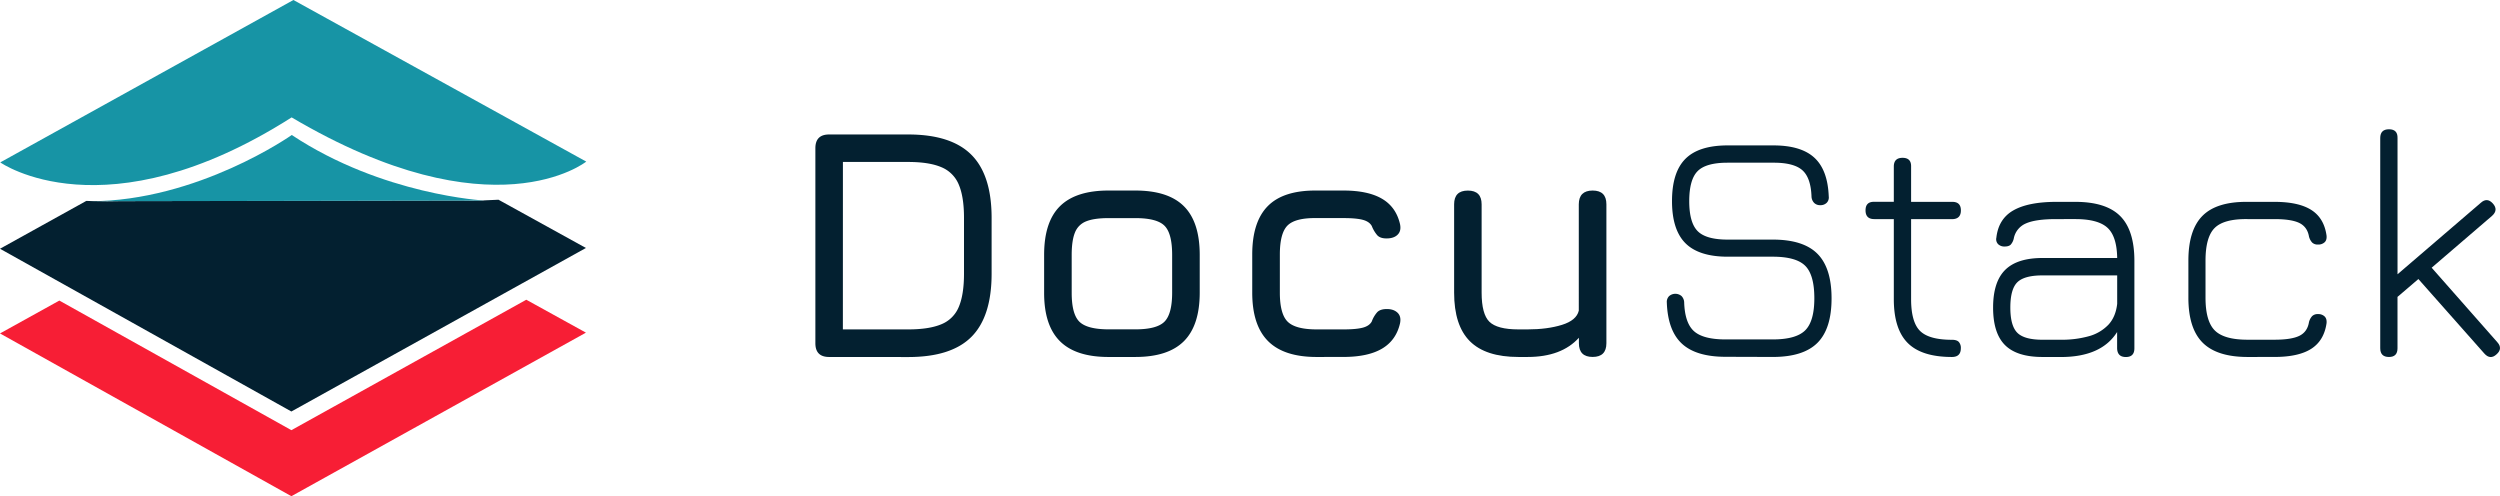 <svg id="Ebene_1" data-name="Ebene 1" xmlns="http://www.w3.org/2000/svg" viewBox="0 0 2000 396.96"><defs><style>.cls-1{fill:#f71e35;}.cls-2{fill:#032030;}.cls-3{fill:#1794a5;}</style></defs><polygon class="cls-1" points="421.03 239.78 233.11 344.14 233.11 344.14 233.11 344.14 233.11 344.14 233.11 344.14 47.48 240.45 0 266.75 233.1 396.96 468.74 266.12 421.03 239.78"/><path class="cls-2" d="M398.8,159.78q-5.88.36-12.37.56l1.06.07h-4.12q-7.64.17-16.15,0l-270.16.49c-7.84.2-15.06.2-21.71,0H71.73l2.79,0c-1.87,0-3.69-.11-5.47-.18L0,199l233.1,130.2L468.74,198.38Z"/><path class="cls-3" d="M233.31,93.92c-149.55,95.14-233.1,36-233.1,36L234.73,0,469,129.28S394.39,189.06,233.31,93.92Z"/><path class="cls-3" d="M233.42,108S158.27,161,71.73,161l315.76-.57S306,156.13,233.42,108Z"/><path class="cls-2" d="M663.3,285.58q-11,0-11-11v-156q0-11,11-11h63.29q34.26,0,50.48,16.21t16.22,50.49v44.64q0,34.27-16.09,50.49t-50.61,16.22Zm11-22.06h52.26q16.8,0,26.58-4.14a25.29,25.29,0,0,0,13.92-13.92q4.14-9.78,4.14-26.59V174.23q0-16.68-4.14-26.46a25.52,25.52,0,0,0-13.92-14q-9.78-4.2-26.58-4.2H674.33Z"/><path class="cls-2" d="M886.77,285.58q-26.13,0-38.8-12.61t-12.67-38.6V203.9q0-26.39,12.67-38.93t38.8-12.54h21.54q26.25,0,38.86,12.61t12.61,38.86v30.2q0,26.13-12.61,38.8t-38.86,12.68Zm-29.41-51.21q0,16.94,6.17,23t23.24,6.11h21.54q17.19,0,23.3-6.18t6.11-23.24V203.9q0-17.19-6.11-23.3t-23.3-6.11H886.77q-11.41,0-17.79,2.56a15.74,15.74,0,0,0-9,8.93q-2.62,6.38-2.63,17.92Z"/><path class="cls-2" d="M1053.26,285.58q-26.13,0-38.8-12.68t-12.67-38.8V203.64q0-26.26,12.54-38.86t38.93-12.35h21.54q19.56,0,30.79,6.57T1120,179.22q1.18,5.52-1.91,8.53c-2,2-5,3-8.86,3-3.41,0-5.91-.87-7.48-2.62a25.83,25.83,0,0,1-4.34-7.36q-2-3.54-7.22-4.92t-15.36-1.38h-21.54q-16.93-.26-23.17,5.84t-6.24,23.31V234.1q0,17.07,6.24,23.24t23.17,6.18h21.54q10.11,0,15.36-1.38t7.22-4.93a22.75,22.75,0,0,1,4.4-7.48c1.62-1.66,4.18-2.5,7.68-2.5q5.52,0,8.6,3t1.91,8.53q-3.15,13.53-14.38,20.15t-30.79,6.64Z"/><path class="cls-2" d="M1274.12,152.43q11,0,11,11V274.55q0,11-11,11t-11-11v-4.34q-13.92,15.36-41,15.37h-7.35q-26.26,0-38.87-12.61t-12.6-38.87V163.46q0-11,11-11t11,11V234.1q0,17.21,6.23,23.31t23.18,6.11h7.35q15.77,0,27.44-3.61t13.53-11.36V163.46Q1263.09,152.44,1274.12,152.43Z"/><path class="cls-2" d="M1380.47,285.44q-23.51,0-34.86-10.43t-12.15-32.9a6.64,6.64,0,0,1,1.78-5.18,7.66,7.66,0,0,1,10-.07,7.66,7.66,0,0,1,2.1,5q.52,16.54,7.88,23.11t25.21,6.57h37.82q18.63,0,25.93-7.29t7.29-25.67q0-18.65-7.29-25.93t-25.93-7.29h-36q-23.11,0-33.88-10.77t-10.76-33.74q0-23,10.7-33.75t33.68-10.77h36.76q22.07,0,32.76,9.85t11.49,31a6.06,6.06,0,0,1-1.64,5.06,7,7,0,0,1-5.19,1.9,6.57,6.57,0,0,1-4.86-1.84,7.74,7.74,0,0,1-2.1-5q-.52-15.09-7.35-21.14t-23.11-6h-36.76q-17.21,0-23.9,6.76t-6.7,24q0,17.21,6.76,24t24.1,6.76h36q24.42,0,35.71,11.36t11.29,35.65q0,24.29-11.29,35.58t-35.71,11.29Z"/><path class="cls-2" d="M1561.54,285.58q-24.16,0-35.33-11.17t-11.16-35.18V175.28h-15.62q-7,0-7-7t7-6.83h15.62V133.26q0-7,7-7t6.83,7v28.23h33q6.83,0,6.83,6.83t-6.83,7h-33v63.95q0,18.38,7.16,25.47t25.54,7.09c2.53,0,4.35.57,5.44,1.71a7.08,7.08,0,0,1,1.65,5.12Q1568.63,285.58,1561.54,285.58Z"/><path class="cls-2" d="M1634,285.58q-20.48,0-30-9.52t-9.52-30q0-20.48,9.59-30.07T1634,206.4h59.75q-.27-17.34-7.82-24.23t-25.67-6.89H1645q-16.68,0-24.42,3.54A16.38,16.38,0,0,0,1611,190.9a11,11,0,0,1-2.42,4.8c-1,1-2.61,1.51-4.8,1.51a7.16,7.16,0,0,1-5.31-1.91,5.62,5.62,0,0,1-1.38-5.18q1.7-15,13.59-21.8t34.33-6.83h15.23q24.56,0,35.92,11.36t11.35,35.91v69.86q0,7-6.82,7t-7-7v-13q-12.62,20-45,20Zm0-13.79h14.71a80.13,80.13,0,0,0,22.39-2.82,33.91,33.91,0,0,0,15.56-9.13q5.91-6.3,7.09-16.81V220.32H1634q-14.57,0-20.15,5.51t-5.58,20.22q0,14.58,5.58,20.16T1634,271.79Z"/><path class="cls-2" d="M1798.14,285.58q-24.56,0-36-11.43t-11.43-36V208.5q0-24.56,11.36-35.91t36-11.1h21.54q19.29,0,29.47,6.5t12.15,20.42c.26,2.36-.24,4.16-1.51,5.38a7.32,7.32,0,0,1-5.32,1.84,6.22,6.22,0,0,1-4.72-1.64,11.3,11.3,0,0,1-2.5-4.79q-1.32-7.62-7.62-10.77t-20-3.15h-21.54q-18.78-.25-26.19,7t-7.42,26.2v29.67q0,18.78,7.42,26.2t26.19,7.42h21.54q13.65,0,20-3.15t7.62-10.9a11.3,11.3,0,0,1,2.5-4.79,6.23,6.23,0,0,1,4.72-1.65,7.19,7.19,0,0,1,5.32,1.91c1.27,1.27,1.77,3.08,1.51,5.45q-2,13.79-12.15,20.35t-29.47,6.57Z"/><path class="cls-2" d="M1911.19,285.58q-7,0-7-7V110.42q0-7,7-7t6.83,7v109l66.71-57.25q5-4.47,9.58.66t-.66,9.84l-48.32,41.5,52.53,59.61q4.59,5.12-.66,9.71-5,4.61-9.72-.65l-52.78-59.61L1918,237.52v41.1Q1918,285.58,1911.19,285.58Z"/></svg>